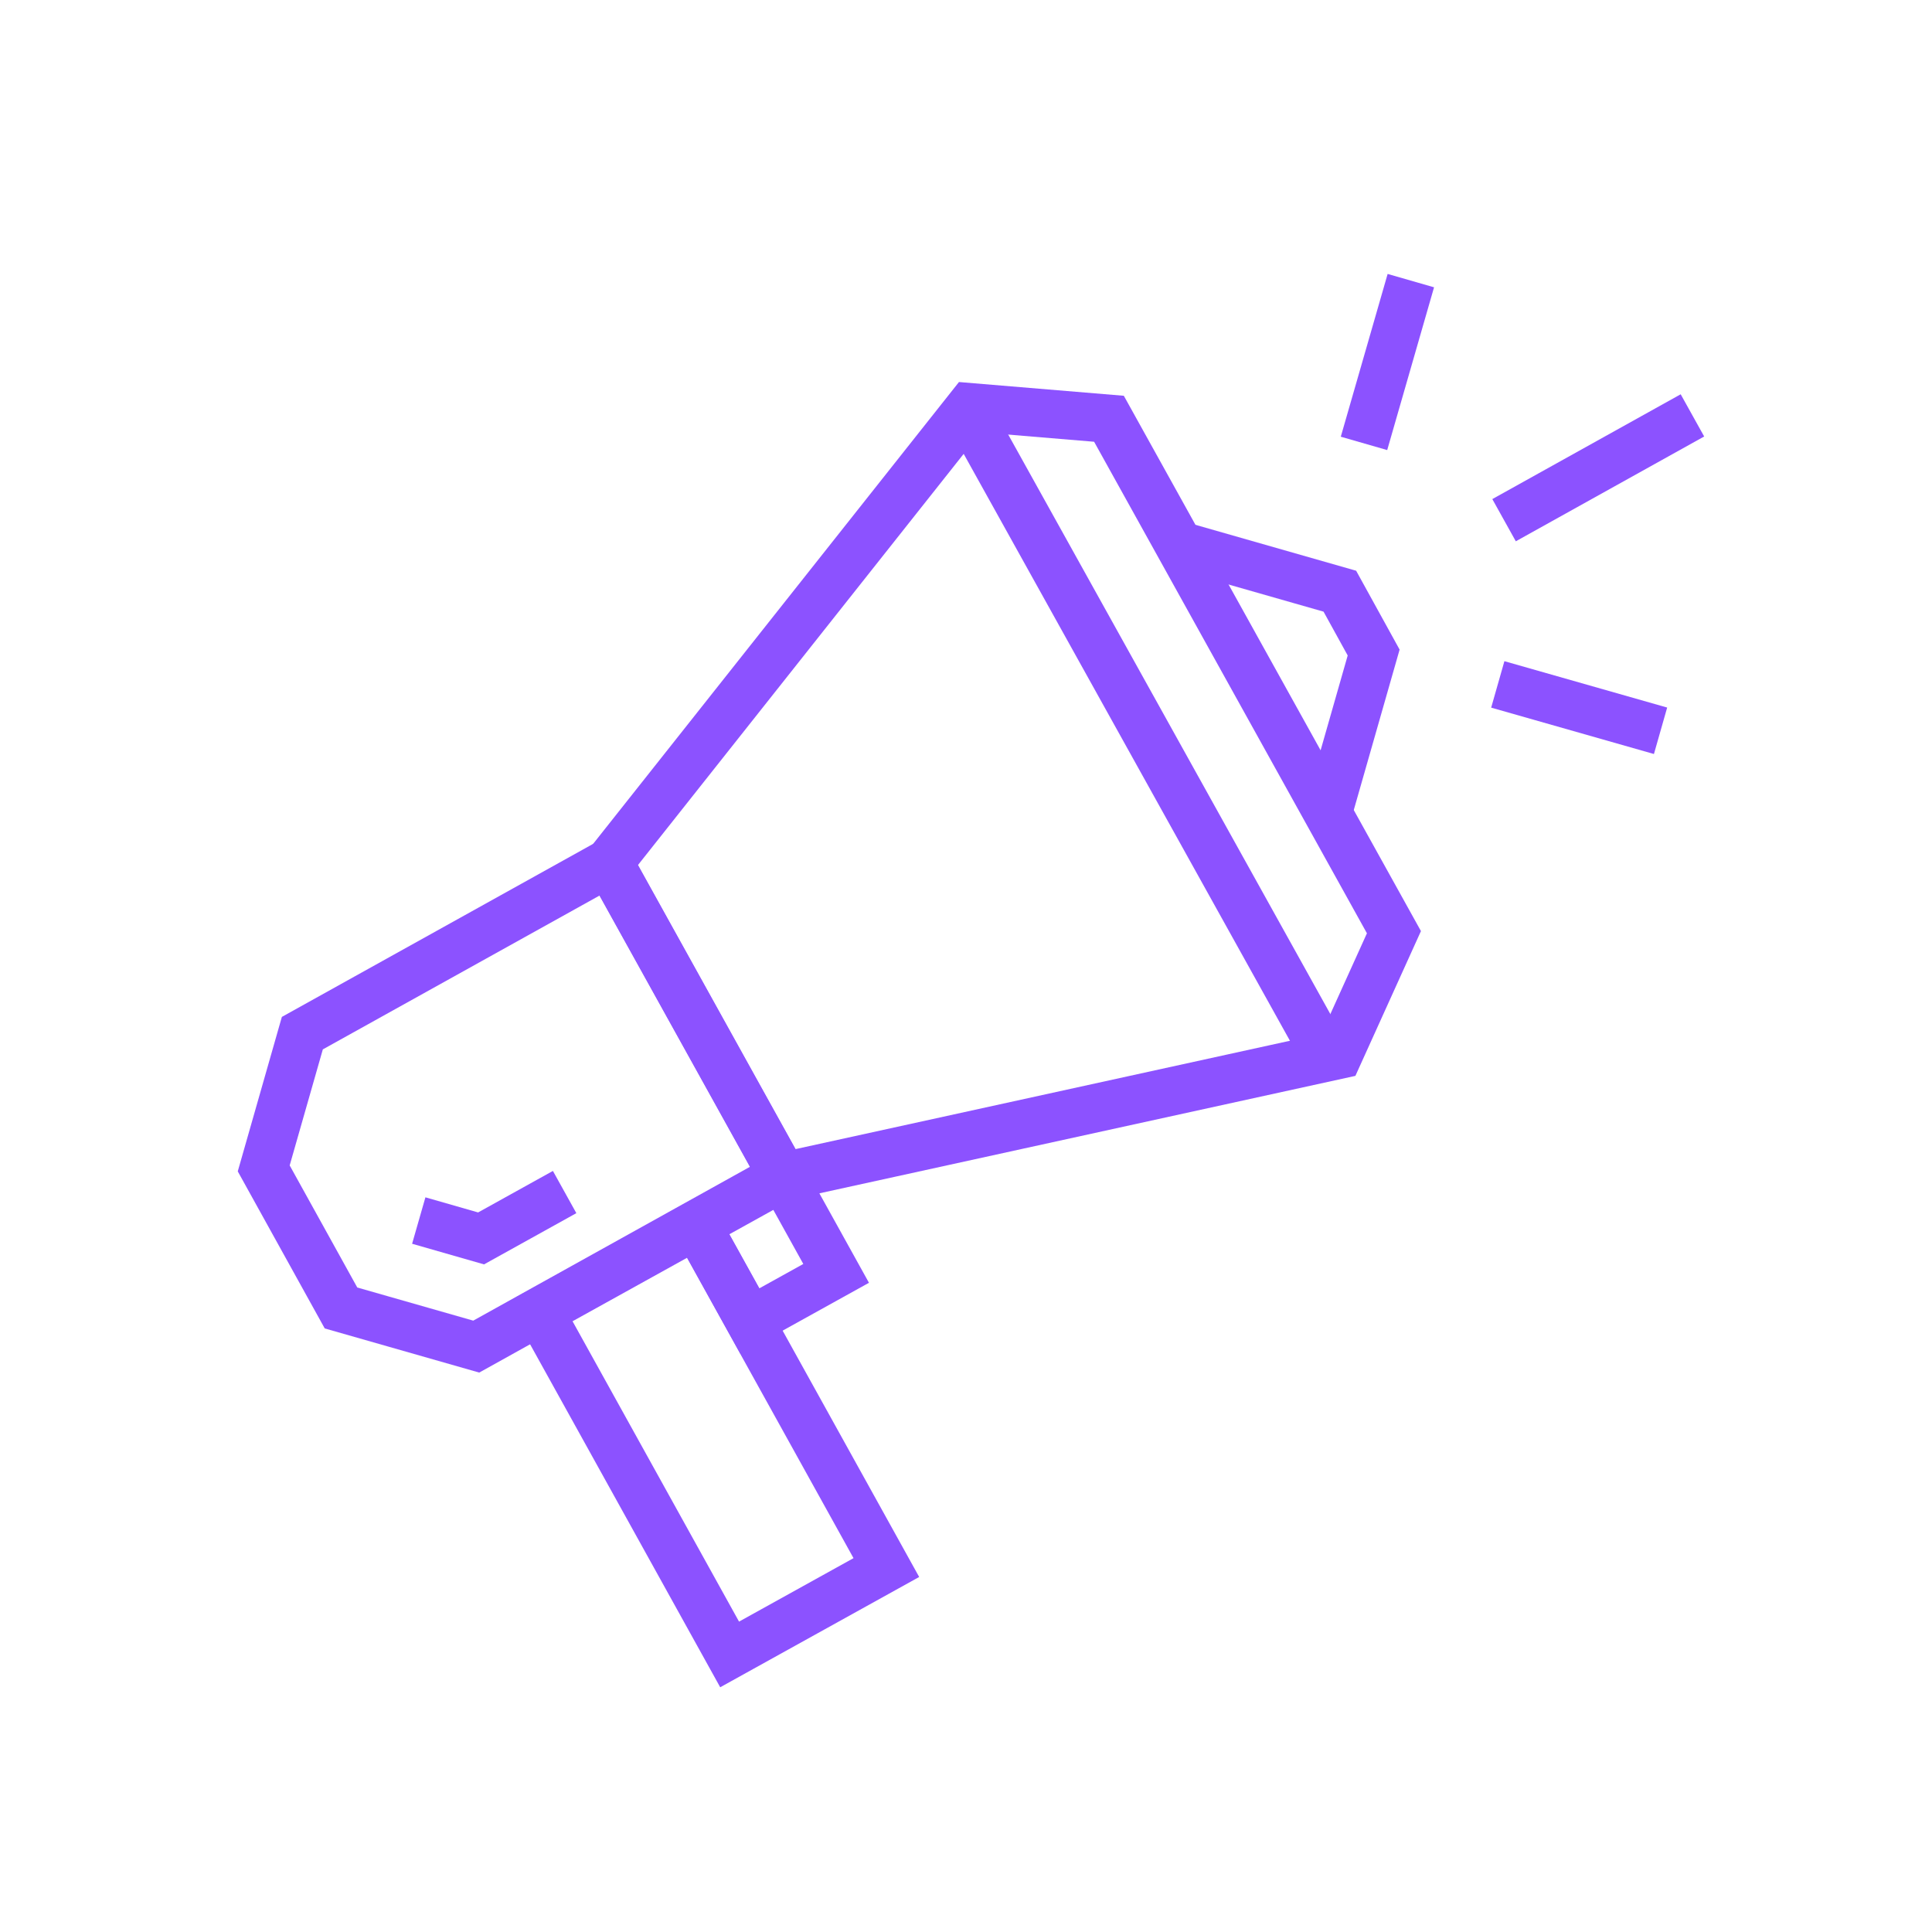 <?xml version="1.0" encoding="UTF-8"?>
<svg xmlns="http://www.w3.org/2000/svg" version="1.1" viewBox="0 0 400 400">
  <defs>
    <style>
      .cls-1 {
        fill: none;
        stroke: #8c52ff;
        stroke-miterlimit: 10;
        stroke-width: 10px;
      }
    </style>
  </defs>
  <!-- Generator: Adobe Illustrator 28.7.1, SVG Export Plug-In . SVG Version: 1.2.0 Build 142)  -->
  <g>
    <g id="Layer_1">
      <rect class="cls-1" x="129.2" y="257.3" width="37.1" height="81.1" transform="translate(-126 109.2) rotate(-29)"/>
      <rect class="cls-1" x="148.6" y="247" width="20.4" height="22.8" transform="translate(-105.5 109.6) rotate(-29)"/>
      <path class="cls-1" d="M98.6,278.8l63.5-35.3-36-64.9-63.5,35.3c-3.1,10.9-4.9,17.1-8,28l16,28.9,28,8Z"/>
      <path class="cls-1" d="M126.1,178.6l74.7-94.3,28.8,2.4,59,106.3c-4.8,10.6-6.7,14.8-11.5,25.4l-115,25.2-36-64.9Z"/>
      <line class="cls-1" x1="202.2" y1="88.5" x2="273.3" y2="216.4"/>
      <polyline class="cls-1" points="245.2 113.2 277.4 122.4 284.4 135.1 275.4 166.6"/>
      <line class="cls-1" x1="311.4" y1="107.7" x2="350.4" y2="86"/>
      <line class="cls-1" x1="282.4" y1="91.8" x2="292.1" y2="58.1"/>
      <line class="cls-1" x1="310.1" y1="141.7" x2="343.8" y2="151.3"/>
      <polyline class="cls-1" points="86.7 252.7 99.6 256.4 116.9 246.8"/>
    </g>
  </g>
</svg>